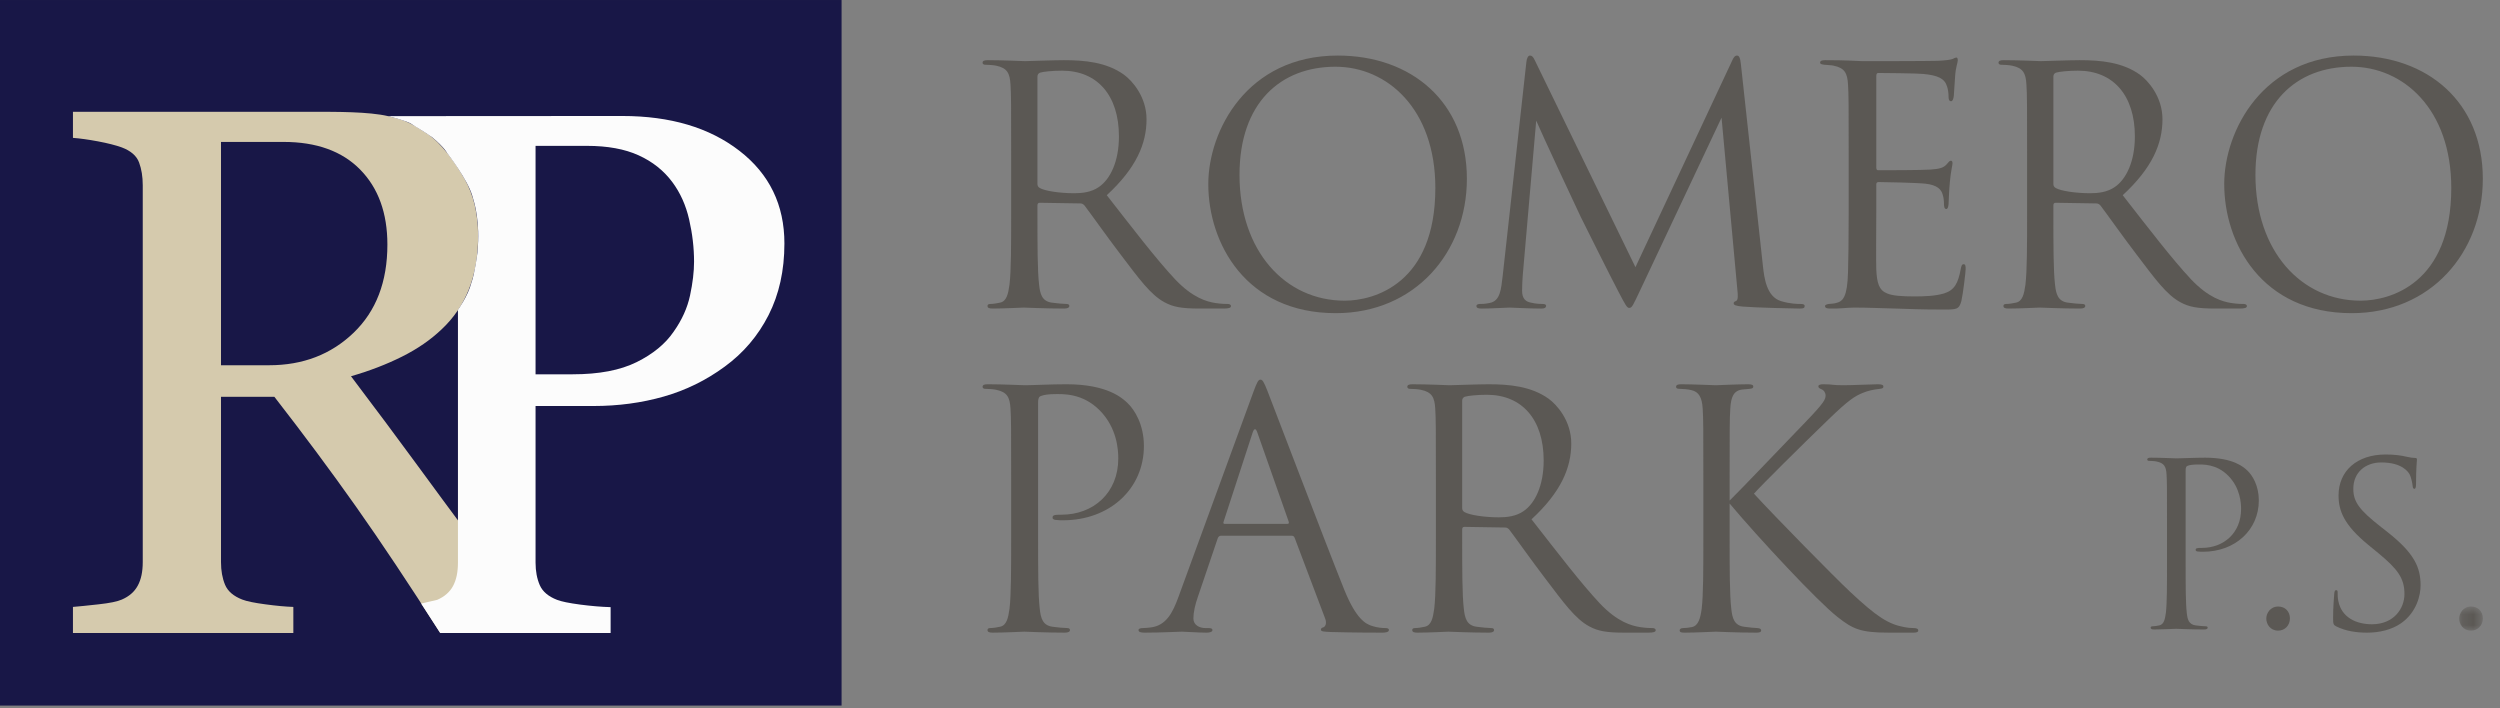 <?xml version="1.0" encoding="UTF-8"?>
<svg width="233px" height="66px" viewBox="0 0 233 66" version="1.1" xmlns="http://www.w3.org/2000/svg" xmlns:xlink="http://www.w3.org/1999/xlink">
    <rect x="0" y="0" width="233" height="66" fill="#808080" stroke="none"/>
    <!-- Generator: Sketch 42 (36781) - http://www.bohemiancoding.com/sketch -->
    <title>RP Logo</title>
    <desc>Created with Sketch.</desc>
    <defs>
        <polygon id="path-1" points="2.399 3.014 2.399 0.768 0.196 0.768 0.196 3.014 2.399 3.014"></polygon>
    </defs>
    <g id="Home-Page" stroke="none" stroke-width="1" fill="none" fill-rule="evenodd">
        <g id="RP-Logo">
            <g id="Page-1">
                <polygon id="Fill-1" fill="#181747" points="0 65.76 78.435 65.76 78.435 0.001 0 0.001"></polygon>
                <g id="Group-35" transform="translate(6, 4.76)">
                    <path d="M30.105,18.036 C30.105,15.097 29.259,12.767 27.57,11.047 C25.881,9.327 23.497,8.467 20.416,8.467 L14.597,8.467 L14.597,29.281 L19.081,29.281 C22.23,29.281 24.854,28.272 26.953,26.256 C29.053,24.24 30.105,21.499 30.105,18.036 L30.105,18.036 Z M48.109,54.235 L35.029,54.235 C32.133,49.693 29.517,45.769 27.18,42.459 C24.843,39.15 22.308,35.74 19.572,32.224 L14.597,32.224 L14.597,47.629 C14.597,48.428 14.722,49.129 14.973,49.734 C15.225,50.34 15.759,50.801 16.581,51.12 C16.994,51.281 17.712,51.429 18.738,51.564 C19.765,51.703 20.631,51.782 21.34,51.805 L21.34,54.235 L0.799,54.235 L0.799,51.805 C1.349,51.76 2.142,51.68 3.179,51.564 C4.218,51.451 4.942,51.303 5.354,51.12 C6.038,50.824 6.535,50.39 6.841,49.818 C7.152,49.25 7.304,48.519 7.304,47.629 L7.304,12.506 C7.304,11.707 7.191,11 6.962,10.384 C6.734,9.767 6.197,9.299 5.354,8.98 C4.782,8.774 4.04,8.586 3.127,8.414 C2.216,8.244 1.438,8.137 0.799,8.09 L0.799,5.66 L23.223,5.66 C25.276,5.66 28.364,5.641 30.166,6.064 C31.968,6.486 32.309,6.738 33.77,7.673 C35.184,8.586 36.449,10.435 37.291,11.907 C38.136,13.38 38.559,15.154 38.559,17.23 C38.559,19.101 38.273,20.756 37.705,22.193 C37.132,23.633 36.288,24.875 35.169,25.925 C34.142,26.906 32.91,27.757 31.473,28.475 C30.037,29.193 28.45,29.806 26.713,30.306 C29.11,33.479 31.102,36.149 32.688,38.317 C34.273,40.486 36.219,43.122 38.526,46.226 C39.529,47.595 40.435,48.604 41.246,49.255 C42.056,49.905 42.859,50.435 43.66,50.846 C44.252,51.144 44.995,51.371 45.883,51.531 C46.775,51.691 47.517,51.782 48.109,51.805 L48.109,54.235 Z" id="Fill-2" fill="#D5CAAD"></path>
                    <path d="M56.784,26.153 C57.554,25.066 58.063,23.94 58.313,22.773 C58.561,21.607 58.686,20.562 58.686,19.632 C58.686,18.341 58.533,17.029 58.227,15.693 C57.922,14.359 57.395,13.192 56.649,12.195 C55.856,11.132 54.815,10.306 53.524,9.718 C52.234,9.129 50.626,8.834 48.703,8.834 L43.914,8.834 L43.914,30.125 L47.378,30.125 C49.824,30.125 51.809,29.747 53.339,28.988 C54.865,28.23 56.014,27.285 56.784,26.153 L56.784,26.153 Z M34.746,51.146 C35.426,50.851 35.918,50.422 36.223,49.855 C36.528,49.291 36.681,48.564 36.681,47.681 L36.681,24.113 C36.681,24.113 37.613,22.841 37.935,21.588 C38.257,20.718 38.498,18.772 38.498,18.772 C38.772,15.797 38.206,14.125 38.016,13.48 C37.566,11.951 35.679,9.517 35.679,9.517 C35.679,9.517 35.463,9.023 34.284,8.038 C33.362,7.394 32.772,7.089 32.353,6.795 C31.935,6.499 30.166,6.064 30.166,6.064 L51.996,6.05 C56.478,6.05 60.118,7.131 62.913,9.293 C65.71,11.455 67.107,14.336 67.107,17.935 C67.107,20.447 66.615,22.672 65.631,24.607 C64.646,26.543 63.282,28.144 61.538,29.414 C59.818,30.679 57.929,31.609 55.867,32.197 C53.807,32.785 51.623,33.08 49.314,33.08 L43.914,33.08 L43.914,47.681 C43.914,48.474 44.045,49.172 44.305,49.771 C44.565,50.371 45.102,50.829 45.919,51.146 C46.326,51.304 47.043,51.451 48.074,51.588 C49.105,51.722 50.05,51.802 50.91,51.826 L50.91,54.236 L35.029,54.235 L33.254,51.492 L34.746,51.146 Z" id="Fill-4" fill="#FCFCFC"></path>
                    <path d="M90.69,12.392 C90.69,12.545 90.751,12.667 90.904,12.759 C91.364,13.035 92.772,13.249 94.12,13.249 C94.855,13.249 95.712,13.158 96.417,12.667 C97.488,11.933 98.285,10.279 98.285,7.952 C98.285,4.123 96.263,1.827 92.987,1.827 C92.068,1.827 91.241,1.918 90.935,2.01 C90.782,2.072 90.69,2.194 90.69,2.378 L90.69,12.392 Z M88.24,9.727 C88.24,4.95 88.24,4.093 88.178,3.113 C88.118,2.072 87.873,1.581 86.862,1.367 C86.617,1.306 86.096,1.275 85.821,1.275 C85.698,1.275 85.576,1.214 85.576,1.092 C85.576,0.908 85.728,0.847 86.065,0.847 C87.444,0.847 89.373,0.938 89.526,0.938 C89.863,0.938 92.19,0.847 93.139,0.847 C95.069,0.847 97.121,1.03 98.744,2.194 C99.509,2.745 100.857,4.246 100.857,6.359 C100.857,8.625 99.908,10.892 97.152,13.433 C99.663,16.649 101.745,19.374 103.521,21.273 C105.175,23.018 106.492,23.355 107.257,23.478 C107.839,23.57 108.268,23.57 108.452,23.57 C108.605,23.57 108.727,23.662 108.727,23.753 C108.727,23.937 108.544,23.998 107.993,23.998 L105.818,23.998 C104.103,23.998 103.337,23.846 102.542,23.417 C101.224,22.712 100.153,21.212 98.407,18.915 C97.121,17.23 95.681,15.179 95.069,14.382 C94.947,14.26 94.855,14.199 94.67,14.199 L90.904,14.138 C90.751,14.138 90.69,14.229 90.69,14.382 L90.69,15.118 C90.69,18.058 90.69,20.476 90.843,21.763 C90.935,22.651 91.119,23.325 92.038,23.447 C92.466,23.509 93.139,23.57 93.416,23.57 C93.599,23.57 93.661,23.662 93.661,23.753 C93.661,23.907 93.507,23.998 93.17,23.998 C91.486,23.998 89.556,23.907 89.404,23.907 C89.373,23.907 87.444,23.998 86.525,23.998 C86.188,23.998 86.035,23.937 86.035,23.753 C86.035,23.662 86.096,23.57 86.28,23.57 C86.555,23.57 86.923,23.509 87.199,23.447 C87.811,23.325 87.964,22.651 88.086,21.763 C88.24,20.476 88.24,18.058 88.24,15.118 L88.24,9.727 Z" id="Fill-6" fill="#5B5854"></path>
                    <path d="M127.774,12.759 C127.774,5.409 123.303,1.459 118.464,1.459 C113.35,1.459 109.522,4.827 109.522,11.534 C109.522,18.67 113.809,23.263 119.322,23.263 C122.078,23.263 127.774,21.671 127.774,12.759 M106.613,12.392 C106.613,7.43 110.226,0.418 118.679,0.418 C125.569,0.418 130.714,4.766 130.714,11.902 C130.714,18.761 125.876,24.427 118.495,24.427 C110.104,24.427 106.613,17.904 106.613,12.392" id="Fill-8" fill="#5B5854"></path>
                    <path d="M158.306,20.048 C158.429,21.151 158.643,22.866 159.96,23.295 C160.848,23.57 161.552,23.57 161.859,23.57 C162.012,23.57 162.196,23.601 162.196,23.754 C162.196,23.938 162.104,23.999 161.737,23.999 C161.063,23.999 157.572,23.907 156.438,23.815 C155.734,23.754 155.58,23.662 155.58,23.509 C155.58,23.386 155.642,23.356 155.795,23.295 C156.009,23.202 155.979,22.743 155.917,22.192 L154.448,6.206 L146.853,22.315 C146.209,23.662 146.118,23.938 145.842,23.938 C145.628,23.938 145.475,23.631 144.893,22.529 C144.097,21.028 141.463,15.73 141.31,15.424 C141.035,14.873 137.512,7.308 137.175,6.482 L135.92,20.906 C135.889,21.396 135.859,21.824 135.859,22.345 C135.859,23.111 136.226,23.356 136.686,23.447 C137.206,23.57 137.604,23.57 137.788,23.57 C137.972,23.57 138.094,23.631 138.094,23.723 C138.094,23.938 137.941,23.999 137.635,23.999 C136.501,23.999 134.94,23.907 134.695,23.907 C134.419,23.907 132.95,23.999 132.122,23.999 C131.816,23.999 131.602,23.968 131.602,23.754 C131.602,23.631 131.755,23.57 131.909,23.57 C132.153,23.57 132.368,23.57 132.827,23.478 C133.837,23.295 133.899,22.192 134.052,20.936 L136.257,1.03 C136.287,0.694 136.41,0.418 136.594,0.418 C136.778,0.418 136.9,0.541 137.053,0.877 L146.424,20.14 L155.428,0.908 C155.55,0.632 155.672,0.418 155.887,0.418 C156.101,0.418 156.194,0.663 156.254,1.245 L158.306,20.048 Z" id="Fill-10" fill="#5B5854"></path>
                    <path d="M166.297,9.727 C166.297,4.95 166.297,4.093 166.235,3.112 C166.175,2.071 165.93,1.581 164.919,1.367 C164.704,1.306 164.307,1.306 164.03,1.276 C163.817,1.244 163.633,1.214 163.633,1.091 C163.633,0.907 163.785,0.847 164.122,0.847 C164.827,0.847 165.653,0.847 167.583,0.939 C167.798,0.939 173.892,0.939 174.596,0.907 C175.27,0.876 175.821,0.816 176.005,0.725 C176.189,0.632 176.25,0.602 176.342,0.602 C176.434,0.602 176.464,0.725 176.464,0.876 C176.464,1.091 176.28,1.458 176.219,2.317 C176.189,2.776 176.158,3.357 176.097,4.154 C176.067,4.46 175.975,4.675 175.852,4.675 C175.668,4.675 175.607,4.521 175.607,4.277 C175.607,3.878 175.545,3.51 175.453,3.267 C175.239,2.562 174.596,2.256 173.249,2.132 C172.728,2.071 169.39,2.041 169.053,2.041 C168.931,2.041 168.869,2.132 168.869,2.348 L168.869,10.8 C168.869,11.014 168.901,11.105 169.053,11.105 C169.451,11.105 173.218,11.105 173.922,11.044 C174.749,10.983 175.148,10.892 175.453,10.524 C175.607,10.341 175.698,10.217 175.821,10.217 C175.913,10.217 175.975,10.278 175.975,10.463 C175.975,10.646 175.821,11.166 175.73,12.178 C175.638,13.127 175.638,13.832 175.607,14.261 C175.576,14.566 175.515,14.72 175.393,14.72 C175.209,14.72 175.178,14.475 175.178,14.229 C175.178,13.954 175.148,13.648 175.056,13.373 C174.933,12.912 174.566,12.483 173.463,12.361 C172.636,12.27 169.605,12.207 169.084,12.207 C168.931,12.207 168.869,12.3 168.869,12.422 L168.869,15.117 C168.869,16.159 168.839,19.712 168.869,20.355 C168.931,21.61 169.114,22.284 169.88,22.59 C170.401,22.805 171.228,22.866 172.422,22.866 C173.341,22.866 174.351,22.834 175.178,22.59 C176.158,22.284 176.495,21.64 176.74,20.323 C176.801,19.986 176.862,19.864 177.016,19.864 C177.199,19.864 177.199,20.11 177.199,20.323 C177.199,20.569 176.954,22.651 176.801,23.294 C176.587,24.09 176.342,24.09 175.148,24.09 C172.881,24.09 171.87,24.029 170.676,23.998 C169.451,23.968 168.042,23.907 166.848,23.907 C166.113,23.907 165.378,24.029 164.582,23.998 C164.245,23.998 164.092,23.938 164.092,23.753 C164.092,23.662 164.245,23.601 164.429,23.57 C164.735,23.54 164.919,23.54 165.133,23.477 C165.776,23.325 166.175,22.895 166.235,20.599 C166.267,19.404 166.297,17.843 166.297,15.117 L166.297,9.727 Z" id="Fill-12" fill="#5B5854"></path>
                    <path d="M185.375,12.392 C185.375,12.545 185.436,12.667 185.589,12.759 C186.049,13.035 187.457,13.249 188.805,13.249 C189.54,13.249 190.397,13.158 191.102,12.667 C192.174,11.933 192.97,10.279 192.97,7.952 C192.97,4.123 190.948,1.827 187.672,1.827 C186.753,1.827 185.926,1.918 185.62,2.01 C185.467,2.072 185.375,2.194 185.375,2.378 L185.375,12.392 Z M182.925,9.727 C182.925,4.95 182.925,4.093 182.863,3.113 C182.803,2.072 182.558,1.581 181.547,1.367 C181.302,1.306 180.781,1.275 180.506,1.275 C180.383,1.275 180.261,1.214 180.261,1.092 C180.261,0.908 180.414,0.847 180.75,0.847 C182.129,0.847 184.058,0.938 184.211,0.938 C184.548,0.938 186.875,0.847 187.824,0.847 C189.754,0.847 191.806,1.03 193.429,2.194 C194.194,2.745 195.542,4.246 195.542,6.359 C195.542,8.625 194.593,10.892 191.837,13.433 C194.348,16.649 196.43,19.374 198.206,21.273 C199.86,23.018 201.177,23.355 201.942,23.478 C202.524,23.57 202.953,23.57 203.137,23.57 C203.29,23.57 203.412,23.662 203.412,23.753 C203.412,23.937 203.229,23.998 202.678,23.998 L200.503,23.998 C198.788,23.998 198.022,23.846 197.227,23.417 C195.909,22.712 194.838,21.212 193.092,18.915 C191.806,17.23 190.366,15.179 189.754,14.382 C189.632,14.26 189.54,14.199 189.355,14.199 L185.589,14.138 C185.436,14.138 185.375,14.229 185.375,14.382 L185.375,15.118 C185.375,18.058 185.375,20.476 185.528,21.763 C185.62,22.651 185.804,23.325 186.723,23.447 C187.151,23.509 187.824,23.57 188.101,23.57 C188.284,23.57 188.346,23.662 188.346,23.753 C188.346,23.907 188.192,23.998 187.855,23.998 C186.171,23.998 184.241,23.907 184.089,23.907 C184.058,23.907 182.129,23.998 181.21,23.998 C180.873,23.998 180.72,23.937 180.72,23.753 C180.72,23.662 180.781,23.57 180.965,23.57 C181.24,23.57 181.608,23.509 181.884,23.447 C182.496,23.325 182.649,22.651 182.771,21.763 C182.925,20.476 182.925,18.058 182.925,15.118 L182.925,9.727 Z" id="Fill-14" fill="#5B5854"></path>
                    <path d="M222.459,12.759 C222.459,5.409 217.988,1.459 213.149,1.459 C208.035,1.459 204.207,4.827 204.207,11.534 C204.207,18.67 208.494,23.263 214.007,23.263 C216.763,23.263 222.459,21.671 222.459,12.759 M201.298,12.392 C201.298,7.43 204.911,0.418 213.364,0.418 C220.254,0.418 225.399,4.766 225.399,11.902 C225.399,18.761 220.561,24.427 213.18,24.427 C204.789,24.427 201.298,17.904 201.298,12.392" id="Fill-16" fill="#5B5854"></path>
                    <path d="M88.24,39.933 C88.24,35.156 88.24,34.298 88.178,33.318 C88.118,32.277 87.873,31.787 86.862,31.573 C86.617,31.512 86.096,31.481 85.821,31.481 C85.698,31.481 85.576,31.419 85.576,31.297 C85.576,31.113 85.728,31.052 86.065,31.052 C87.444,31.052 89.281,31.144 89.526,31.144 C90.2,31.144 91.976,31.052 93.385,31.052 C97.213,31.052 98.591,32.338 99.081,32.798 C99.755,33.441 100.612,34.819 100.612,36.809 C100.612,40.79 97.428,43.73 93.079,43.73 C92.926,43.73 92.589,43.73 92.435,43.7 C92.282,43.7 92.098,43.639 92.098,43.486 C92.098,43.241 92.282,43.21 92.926,43.21 C95.896,43.21 98.223,41.189 98.223,37.973 C98.223,37.207 98.132,35.156 96.509,33.502 C94.886,31.848 93.017,31.971 92.313,31.971 C91.793,31.971 91.272,32.032 90.996,32.155 C90.812,32.216 90.751,32.43 90.751,32.736 L90.751,45.323 C90.751,48.263 90.751,50.683 90.904,51.969 C90.996,52.857 91.179,53.53 92.098,53.653 C92.527,53.714 93.201,53.775 93.476,53.775 C93.661,53.775 93.721,53.867 93.721,53.959 C93.721,54.112 93.568,54.204 93.232,54.204 C91.548,54.204 89.618,54.112 89.465,54.112 C89.373,54.112 87.444,54.204 86.525,54.204 C86.188,54.204 86.035,54.143 86.035,53.959 C86.035,53.867 86.096,53.775 86.28,53.775 C86.555,53.775 86.924,53.714 87.199,53.653 C87.811,53.53 87.965,52.857 88.087,51.969 C88.24,50.683 88.24,48.263 88.24,45.323 L88.24,39.933 Z" id="Fill-18" fill="#5B5854"></path>
                    <path d="M113.983,44.067 C114.136,44.067 114.136,43.975 114.106,43.853 L111.196,35.584 C111.044,35.125 110.89,35.125 110.737,35.584 L108.042,43.853 C107.981,44.006 108.042,44.067 108.133,44.067 L113.983,44.067 Z M107.796,45.17 C107.644,45.17 107.552,45.261 107.491,45.415 L105.653,50.835 C105.378,51.601 105.224,52.336 105.224,52.887 C105.224,53.5 105.806,53.775 106.327,53.775 L106.602,53.775 C106.909,53.775 107.001,53.837 107.001,53.959 C107.001,54.143 106.725,54.204 106.45,54.204 C105.714,54.204 104.49,54.112 104.153,54.112 C103.816,54.112 102.131,54.204 100.692,54.204 C100.294,54.204 100.11,54.143 100.11,53.959 C100.11,53.837 100.263,53.775 100.539,53.775 C100.754,53.775 101.029,53.744 101.274,53.714 C102.682,53.53 103.295,52.366 103.846,50.835 L110.798,31.817 C111.166,30.807 111.288,30.623 111.472,30.623 C111.656,30.623 111.778,30.776 112.146,31.726 C112.605,32.889 117.413,45.537 119.281,50.192 C120.383,52.918 121.272,53.407 121.915,53.591 C122.375,53.744 122.864,53.775 123.109,53.775 C123.293,53.775 123.446,53.806 123.446,53.959 C123.446,54.143 123.171,54.204 122.834,54.204 C122.375,54.204 120.138,54.204 118.026,54.143 C117.444,54.112 117.107,54.112 117.107,53.928 C117.107,53.806 117.199,53.744 117.321,53.714 C117.504,53.652 117.689,53.377 117.504,52.887 L114.657,45.353 C114.595,45.231 114.535,45.17 114.381,45.17 L107.796,45.17 Z" id="Fill-20" fill="#5B5854"></path>
                    <path d="M130.275,42.598 C130.275,42.751 130.336,42.873 130.489,42.965 C130.949,43.241 132.357,43.455 133.705,43.455 C134.44,43.455 135.297,43.364 136.002,42.873 C137.074,42.139 137.87,40.485 137.87,38.158 C137.87,34.329 135.848,32.033 132.572,32.033 C131.653,32.033 130.826,32.124 130.52,32.216 C130.367,32.278 130.275,32.4 130.275,32.584 L130.275,42.598 Z M127.825,39.933 C127.825,35.156 127.825,34.299 127.763,33.319 C127.703,32.278 127.458,31.787 126.447,31.573 C126.202,31.512 125.681,31.481 125.406,31.481 C125.283,31.481 125.161,31.42 125.161,31.298 C125.161,31.114 125.314,31.053 125.65,31.053 C127.029,31.053 128.958,31.144 129.111,31.144 C129.448,31.144 131.775,31.053 132.724,31.053 C134.654,31.053 136.706,31.236 138.329,32.4 C139.094,32.951 140.442,34.452 140.442,36.565 C140.442,38.831 139.493,41.098 136.737,43.639 C139.248,46.855 141.33,49.58 143.106,51.479 C144.76,53.224 146.077,53.561 146.842,53.684 C147.424,53.776 147.853,53.776 148.037,53.776 C148.19,53.776 148.312,53.868 148.312,53.959 C148.312,54.143 148.129,54.204 147.578,54.204 L145.403,54.204 C143.688,54.204 142.922,54.052 142.127,53.622 C140.809,52.918 139.738,51.418 137.992,49.121 C136.706,47.436 135.266,45.385 134.654,44.588 C134.532,44.466 134.44,44.405 134.255,44.405 L130.489,44.344 C130.336,44.344 130.275,44.435 130.275,44.588 L130.275,45.324 C130.275,48.264 130.275,50.683 130.428,51.969 C130.52,52.857 130.704,53.531 131.623,53.653 C132.051,53.715 132.724,53.776 133.001,53.776 C133.184,53.776 133.246,53.868 133.246,53.959 C133.246,54.113 133.092,54.204 132.755,54.204 C131.071,54.204 129.141,54.113 128.989,54.113 C128.958,54.113 127.029,54.204 126.11,54.204 C125.773,54.204 125.62,54.143 125.62,53.959 C125.62,53.868 125.681,53.776 125.865,53.776 C126.14,53.776 126.508,53.715 126.784,53.653 C127.396,53.531 127.549,52.857 127.671,51.969 C127.825,50.683 127.825,48.264 127.825,45.324 L127.825,39.933 Z" id="Fill-22" fill="#5B5854"></path>
                    <path d="M155.202,41.893 C156.151,40.975 160.316,36.595 162.184,34.666 C164.021,32.767 164.144,32.461 164.144,32.093 C164.144,31.848 163.991,31.603 163.746,31.512 C163.531,31.419 163.471,31.358 163.471,31.236 C163.471,31.113 163.654,31.052 163.93,31.052 C164.818,31.052 164.725,31.144 165.767,31.144 C166.717,31.144 168.523,31.052 169.014,31.052 C169.442,31.052 169.534,31.144 169.534,31.267 C169.534,31.389 169.473,31.45 169.197,31.481 C168.615,31.542 168.064,31.664 167.636,31.848 C166.87,32.155 166.288,32.522 164.45,34.298 C161.756,36.901 158.265,40.362 157.468,41.25 C159.397,43.363 164.971,49.029 166.41,50.376 C168.922,52.734 169.993,53.408 171.464,53.684 C171.739,53.745 172.045,53.775 172.351,53.775 C172.597,53.775 172.78,53.837 172.78,53.99 C172.78,54.143 172.658,54.204 172.321,54.204 L170.055,54.204 C167.39,54.204 166.685,53.867 165.247,52.734 C163.409,51.295 157.896,45.384 155.202,42.169 L155.202,45.323 C155.202,48.263 155.202,50.683 155.355,51.969 C155.447,52.857 155.631,53.53 156.55,53.653 C156.978,53.714 157.591,53.775 157.774,53.775 C158.05,53.775 158.141,53.898 158.141,53.99 C158.141,54.143 158.019,54.204 157.682,54.204 C155.998,54.204 154.068,54.112 153.916,54.112 C153.763,54.112 151.956,54.204 151.037,54.204 C150.7,54.204 150.547,54.173 150.547,53.99 C150.547,53.898 150.608,53.775 150.884,53.775 C151.067,53.775 151.404,53.745 151.68,53.684 C152.293,53.561 152.476,52.857 152.598,51.969 C152.752,50.683 152.752,48.263 152.752,45.323 L152.752,39.933 C152.752,35.156 152.752,34.298 152.69,33.318 C152.63,32.277 152.323,31.756 151.649,31.603 C151.312,31.512 150.762,31.481 150.547,31.481 C150.302,31.481 150.21,31.419 150.21,31.297 C150.21,31.113 150.363,31.052 150.7,31.052 C151.711,31.052 153.763,31.144 153.916,31.144 C154.068,31.144 155.998,31.052 156.917,31.052 C157.254,31.052 157.407,31.113 157.407,31.267 C157.407,31.389 157.346,31.45 157.07,31.481 C156.733,31.512 156.702,31.512 156.396,31.542 C155.569,31.634 155.324,32.247 155.263,33.318 C155.202,34.298 155.202,35.156 155.202,39.933 L155.202,41.893 Z" id="Fill-24" fill="#5B5854"></path>
                    <path d="M195.965,44.038 C195.965,40.734 195.965,40.141 195.923,39.463 C195.881,38.744 195.711,38.405 195.012,38.256 C194.843,38.214 194.483,38.193 194.292,38.193 C194.207,38.193 194.123,38.15 194.123,38.066 C194.123,37.938 194.229,37.896 194.462,37.896 C195.414,37.896 196.686,37.96 196.855,37.96 C197.32,37.96 198.549,37.896 199.524,37.896 C202.171,37.896 203.124,38.786 203.463,39.103 C203.929,39.548 204.522,40.501 204.522,41.878 C204.522,44.631 202.319,46.664 199.312,46.664 C199.206,46.664 198.973,46.664 198.867,46.643 C198.761,46.643 198.634,46.601 198.634,46.495 C198.634,46.326 198.761,46.305 199.206,46.305 C201.26,46.305 202.869,44.907 202.869,42.683 C202.869,42.153 202.806,40.734 201.684,39.591 C200.562,38.447 199.27,38.532 198.782,38.532 C198.422,38.532 198.062,38.574 197.871,38.659 C197.744,38.701 197.702,38.85 197.702,39.061 L197.702,47.766 C197.702,49.799 197.702,51.472 197.808,52.362 C197.871,52.976 197.998,53.442 198.634,53.526 C198.931,53.569 199.397,53.611 199.587,53.611 C199.714,53.611 199.756,53.675 199.756,53.738 C199.756,53.844 199.651,53.908 199.417,53.908 C198.253,53.908 196.918,53.844 196.813,53.844 C196.749,53.844 195.414,53.908 194.779,53.908 C194.546,53.908 194.441,53.865 194.441,53.738 C194.441,53.675 194.483,53.611 194.61,53.611 C194.801,53.611 195.055,53.569 195.245,53.526 C195.669,53.442 195.775,52.976 195.86,52.362 C195.965,51.472 195.965,49.799 195.965,47.766 L195.965,44.038 Z" id="Fill-26" fill="#5B5854"></path>
                    <path d="M205.218,52.891 C205.218,52.404 205.578,51.768 206.341,51.768 C206.955,51.768 207.421,52.213 207.421,52.87 C207.421,53.526 206.955,54.014 206.32,54.014 C205.578,54.014 205.218,53.399 205.218,52.891" id="Fill-28" fill="#5B5854"></path>
                    <path d="M211.762,53.632 C211.466,53.484 211.445,53.399 211.445,52.827 C211.445,51.768 211.53,50.921 211.551,50.582 C211.572,50.349 211.615,50.243 211.72,50.243 C211.847,50.243 211.868,50.307 211.868,50.476 C211.868,50.667 211.868,50.964 211.932,51.26 C212.249,52.827 213.648,53.421 215.067,53.421 C217.1,53.421 218.095,51.959 218.095,50.604 C218.095,49.142 217.481,48.295 215.659,46.791 L214.706,46.007 C212.461,44.165 211.953,42.852 211.953,41.412 C211.953,39.146 213.648,37.599 216.337,37.599 C217.163,37.599 217.778,37.684 218.307,37.811 C218.709,37.896 218.878,37.917 219.048,37.917 C219.217,37.917 219.26,37.96 219.26,38.066 C219.26,38.172 219.175,38.87 219.175,40.31 C219.175,40.649 219.133,40.798 219.027,40.798 C218.9,40.798 218.878,40.692 218.858,40.522 C218.836,40.268 218.709,39.696 218.582,39.463 C218.455,39.23 217.883,38.34 215.935,38.34 C214.473,38.34 213.329,39.252 213.329,40.798 C213.329,42.005 213.88,42.767 215.913,44.356 L216.506,44.821 C219.006,46.791 219.599,48.104 219.599,49.799 C219.599,50.667 219.26,52.277 217.798,53.315 C216.888,53.95 215.744,54.204 214.6,54.204 C213.605,54.204 212.631,54.056 211.762,53.632" id="Fill-30" fill="#5B5854"></path>
                    <g id="Group-34" transform="translate(223, 51)">
                        <mask id="mask-2" fill="white">
                            <use xlink:href="#path-1"></use>
                        </mask>
                        <g id="Clip-33"></g>
                        <path d="M0.196,1.891 C0.196,1.404 0.556,0.768 1.319,0.768 C1.933,0.768 2.399,1.213 2.399,1.87 C2.399,2.526 1.933,3.014 1.298,3.014 C0.556,3.014 0.196,2.399 0.196,1.891" id="Fill-32" fill="#5B5854" mask="url(#mask-2)"></path>
                    </g>
                </g>
            </g>
        </g>
    </g>
</svg>